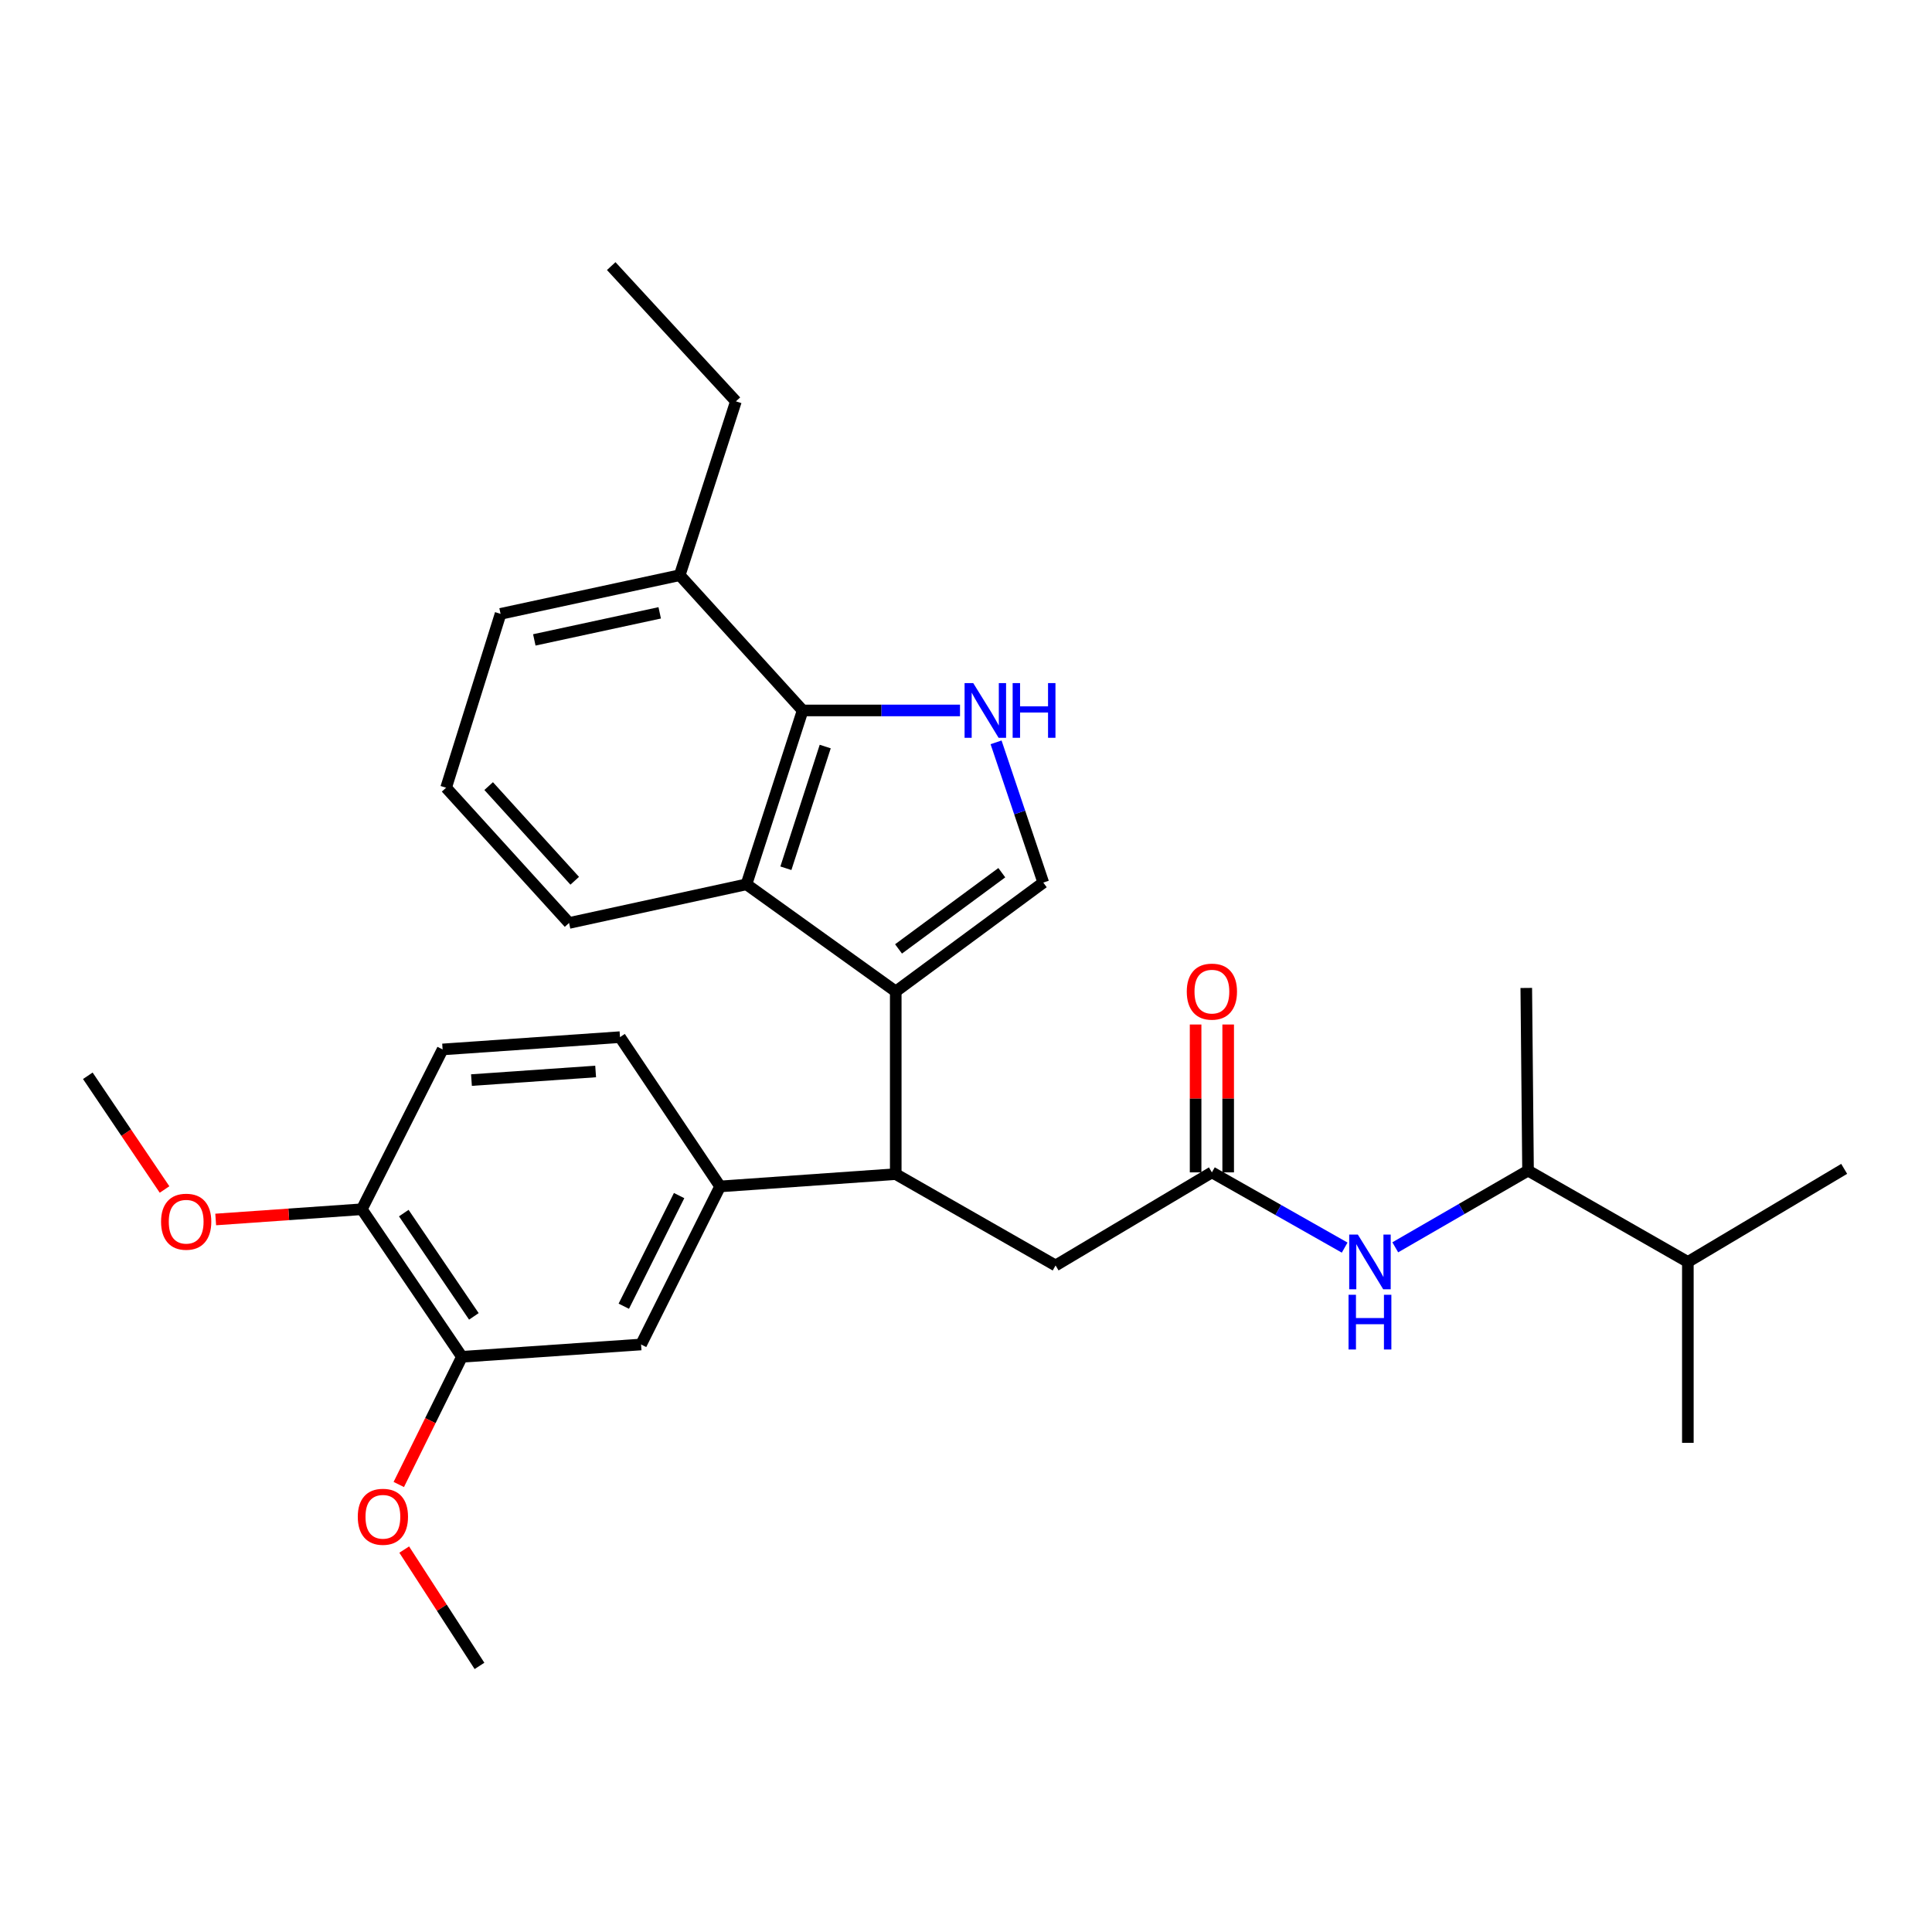 <?xml version='1.0' encoding='iso-8859-1'?>
<svg version='1.1' baseProfile='full'
              xmlns='http://www.w3.org/2000/svg'
                      xmlns:rdkit='http://www.rdkit.org/xml'
                      xmlns:xlink='http://www.w3.org/1999/xlink'
                  xml:space='preserve'
width='1000px' height='1000px' viewBox='0 0 1000 1000'>
<!-- END OF HEADER -->
<rect style='opacity:1.0;fill:#FFFFFF;stroke:none' width='1000' height='1000' x='0' y='0'> </rect>
<path class='bond-0' d='M 790.909,605.906 L 756.549,625.759' style='fill:none;fill-rule:evenodd;stroke:#000000;stroke-width:6px;stroke-linecap:butt;stroke-linejoin:miter;stroke-opacity:1' />
<path class='bond-0' d='M 756.549,625.759 L 722.189,645.612' style='fill:none;fill-rule:evenodd;stroke:#0000FF;stroke-width:6px;stroke-linecap:butt;stroke-linejoin:miter;stroke-opacity:1' />
<path class='bond-1' d='M 790.909,605.906 L 873.631,653.183' style='fill:none;fill-rule:evenodd;stroke:#000000;stroke-width:6px;stroke-linecap:butt;stroke-linejoin:miter;stroke-opacity:1' />
<path class='bond-2' d='M 790.909,605.906 L 790,511.362' style='fill:none;fill-rule:evenodd;stroke:#000000;stroke-width:6px;stroke-linecap:butt;stroke-linejoin:miter;stroke-opacity:1' />
<path class='bond-3' d='M 627.273,606.815 L 661.634,626.289' style='fill:none;fill-rule:evenodd;stroke:#000000;stroke-width:6px;stroke-linecap:butt;stroke-linejoin:miter;stroke-opacity:1' />
<path class='bond-3' d='M 661.634,626.289 L 695.995,645.763' style='fill:none;fill-rule:evenodd;stroke:#0000FF;stroke-width:6px;stroke-linecap:butt;stroke-linejoin:miter;stroke-opacity:1' />
<path class='bond-4' d='M 635.703,606.815 L 635.703,568.548' style='fill:none;fill-rule:evenodd;stroke:#000000;stroke-width:6px;stroke-linecap:butt;stroke-linejoin:miter;stroke-opacity:1' />
<path class='bond-4' d='M 635.703,568.548 L 635.703,530.281' style='fill:none;fill-rule:evenodd;stroke:#FF0000;stroke-width:6px;stroke-linecap:butt;stroke-linejoin:miter;stroke-opacity:1' />
<path class='bond-4' d='M 618.842,606.815 L 618.842,568.548' style='fill:none;fill-rule:evenodd;stroke:#000000;stroke-width:6px;stroke-linecap:butt;stroke-linejoin:miter;stroke-opacity:1' />
<path class='bond-4' d='M 618.842,568.548 L 618.842,530.281' style='fill:none;fill-rule:evenodd;stroke:#FF0000;stroke-width:6px;stroke-linecap:butt;stroke-linejoin:miter;stroke-opacity:1' />
<path class='bond-5' d='M 627.273,606.815 L 546.368,655' style='fill:none;fill-rule:evenodd;stroke:#000000;stroke-width:6px;stroke-linecap:butt;stroke-linejoin:miter;stroke-opacity:1' />
<path class='bond-6' d='M 873.631,653.183 L 873.631,746.817' style='fill:none;fill-rule:evenodd;stroke:#000000;stroke-width:6px;stroke-linecap:butt;stroke-linejoin:miter;stroke-opacity:1' />
<path class='bond-7' d='M 873.631,653.183 L 954.545,604.997' style='fill:none;fill-rule:evenodd;stroke:#000000;stroke-width:6px;stroke-linecap:butt;stroke-linejoin:miter;stroke-opacity:1' />
<path class='bond-8' d='M 546.368,655 L 463.636,607.723' style='fill:none;fill-rule:evenodd;stroke:#000000;stroke-width:6px;stroke-linecap:butt;stroke-linejoin:miter;stroke-opacity:1' />
<path class='bond-9' d='M 539.998,456.817 L 527.78,420.526' style='fill:none;fill-rule:evenodd;stroke:#000000;stroke-width:6px;stroke-linecap:butt;stroke-linejoin:miter;stroke-opacity:1' />
<path class='bond-9' d='M 527.78,420.526 L 515.563,384.235' style='fill:none;fill-rule:evenodd;stroke:#0000FF;stroke-width:6px;stroke-linecap:butt;stroke-linejoin:miter;stroke-opacity:1' />
<path class='bond-10' d='M 539.998,456.817 L 463.636,513.18' style='fill:none;fill-rule:evenodd;stroke:#000000;stroke-width:6px;stroke-linecap:butt;stroke-linejoin:miter;stroke-opacity:1' />
<path class='bond-10' d='M 518.531,451.706 L 465.078,491.159' style='fill:none;fill-rule:evenodd;stroke:#000000;stroke-width:6px;stroke-linecap:butt;stroke-linejoin:miter;stroke-opacity:1' />
<path class='bond-11' d='M 496.9,367.725 L 456.176,367.725' style='fill:none;fill-rule:evenodd;stroke:#0000FF;stroke-width:6px;stroke-linecap:butt;stroke-linejoin:miter;stroke-opacity:1' />
<path class='bond-11' d='M 456.176,367.725 L 415.451,367.725' style='fill:none;fill-rule:evenodd;stroke:#000000;stroke-width:6px;stroke-linecap:butt;stroke-linejoin:miter;stroke-opacity:1' />
<path class='bond-12' d='M 463.636,513.18 L 386.366,457.726' style='fill:none;fill-rule:evenodd;stroke:#000000;stroke-width:6px;stroke-linecap:butt;stroke-linejoin:miter;stroke-opacity:1' />
<path class='bond-13' d='M 463.636,513.18 L 463.636,607.723' style='fill:none;fill-rule:evenodd;stroke:#000000;stroke-width:6px;stroke-linecap:butt;stroke-linejoin:miter;stroke-opacity:1' />
<path class='bond-14' d='M 386.366,457.726 L 294.548,477.725' style='fill:none;fill-rule:evenodd;stroke:#000000;stroke-width:6px;stroke-linecap:butt;stroke-linejoin:miter;stroke-opacity:1' />
<path class='bond-15' d='M 386.366,457.726 L 415.451,367.725' style='fill:none;fill-rule:evenodd;stroke:#000000;stroke-width:6px;stroke-linecap:butt;stroke-linejoin:miter;stroke-opacity:1' />
<path class='bond-15' d='M 406.773,449.41 L 427.133,386.41' style='fill:none;fill-rule:evenodd;stroke:#000000;stroke-width:6px;stroke-linecap:butt;stroke-linejoin:miter;stroke-opacity:1' />
<path class='bond-16' d='M 415.451,367.725 L 351.82,297.724' style='fill:none;fill-rule:evenodd;stroke:#000000;stroke-width:6px;stroke-linecap:butt;stroke-linejoin:miter;stroke-opacity:1' />
<path class='bond-17' d='M 230.907,407.723 L 294.548,477.725' style='fill:none;fill-rule:evenodd;stroke:#000000;stroke-width:6px;stroke-linecap:butt;stroke-linejoin:miter;stroke-opacity:1' />
<path class='bond-17' d='M 252.929,406.881 L 297.478,455.882' style='fill:none;fill-rule:evenodd;stroke:#000000;stroke-width:6px;stroke-linecap:butt;stroke-linejoin:miter;stroke-opacity:1' />
<path class='bond-18' d='M 230.907,407.723 L 259.093,317.732' style='fill:none;fill-rule:evenodd;stroke:#000000;stroke-width:6px;stroke-linecap:butt;stroke-linejoin:miter;stroke-opacity:1' />
<path class='bond-19' d='M 351.82,297.724 L 380.905,207.733' style='fill:none;fill-rule:evenodd;stroke:#000000;stroke-width:6px;stroke-linecap:butt;stroke-linejoin:miter;stroke-opacity:1' />
<path class='bond-20' d='M 351.82,297.724 L 259.093,317.732' style='fill:none;fill-rule:evenodd;stroke:#000000;stroke-width:6px;stroke-linecap:butt;stroke-linejoin:miter;stroke-opacity:1' />
<path class='bond-20' d='M 341.467,317.207 L 276.559,331.213' style='fill:none;fill-rule:evenodd;stroke:#000000;stroke-width:6px;stroke-linecap:butt;stroke-linejoin:miter;stroke-opacity:1' />
<path class='bond-21' d='M 463.636,607.723 L 372.727,614.093' style='fill:none;fill-rule:evenodd;stroke:#000000;stroke-width:6px;stroke-linecap:butt;stroke-linejoin:miter;stroke-opacity:1' />
<path class='bond-22' d='M 239.094,702.276 L 187.275,625.905' style='fill:none;fill-rule:evenodd;stroke:#000000;stroke-width:6px;stroke-linecap:butt;stroke-linejoin:miter;stroke-opacity:1' />
<path class='bond-22' d='M 245.274,681.354 L 209,627.894' style='fill:none;fill-rule:evenodd;stroke:#000000;stroke-width:6px;stroke-linecap:butt;stroke-linejoin:miter;stroke-opacity:1' />
<path class='bond-23' d='M 239.094,702.276 L 331.821,695.907' style='fill:none;fill-rule:evenodd;stroke:#000000;stroke-width:6px;stroke-linecap:butt;stroke-linejoin:miter;stroke-opacity:1' />
<path class='bond-24' d='M 239.094,702.276 L 222.752,735.324' style='fill:none;fill-rule:evenodd;stroke:#000000;stroke-width:6px;stroke-linecap:butt;stroke-linejoin:miter;stroke-opacity:1' />
<path class='bond-24' d='M 222.752,735.324 L 206.41,768.371' style='fill:none;fill-rule:evenodd;stroke:#FF0000;stroke-width:6px;stroke-linecap:butt;stroke-linejoin:miter;stroke-opacity:1' />
<path class='bond-25' d='M 187.275,625.905 L 229.09,543.183' style='fill:none;fill-rule:evenodd;stroke:#000000;stroke-width:6px;stroke-linecap:butt;stroke-linejoin:miter;stroke-opacity:1' />
<path class='bond-26' d='M 187.275,625.905 L 149.459,628.555' style='fill:none;fill-rule:evenodd;stroke:#000000;stroke-width:6px;stroke-linecap:butt;stroke-linejoin:miter;stroke-opacity:1' />
<path class='bond-26' d='M 149.459,628.555 L 111.644,631.204' style='fill:none;fill-rule:evenodd;stroke:#FF0000;stroke-width:6px;stroke-linecap:butt;stroke-linejoin:miter;stroke-opacity:1' />
<path class='bond-27' d='M 331.821,695.907 L 372.727,614.093' style='fill:none;fill-rule:evenodd;stroke:#000000;stroke-width:6px;stroke-linecap:butt;stroke-linejoin:miter;stroke-opacity:1' />
<path class='bond-27' d='M 322.876,676.094 L 351.51,618.825' style='fill:none;fill-rule:evenodd;stroke:#000000;stroke-width:6px;stroke-linecap:butt;stroke-linejoin:miter;stroke-opacity:1' />
<path class='bond-28' d='M 229.09,543.183 L 320.908,536.823' style='fill:none;fill-rule:evenodd;stroke:#000000;stroke-width:6px;stroke-linecap:butt;stroke-linejoin:miter;stroke-opacity:1' />
<path class='bond-28' d='M 244.028,559.05 L 308.3,554.597' style='fill:none;fill-rule:evenodd;stroke:#000000;stroke-width:6px;stroke-linecap:butt;stroke-linejoin:miter;stroke-opacity:1' />
<path class='bond-29' d='M 372.727,614.093 L 320.908,536.823' style='fill:none;fill-rule:evenodd;stroke:#000000;stroke-width:6px;stroke-linecap:butt;stroke-linejoin:miter;stroke-opacity:1' />
<path class='bond-30' d='M 209.226,802.059 L 228.703,832.164' style='fill:none;fill-rule:evenodd;stroke:#FF0000;stroke-width:6px;stroke-linecap:butt;stroke-linejoin:miter;stroke-opacity:1' />
<path class='bond-30' d='M 228.703,832.164 L 248.18,862.269' style='fill:none;fill-rule:evenodd;stroke:#000000;stroke-width:6px;stroke-linecap:butt;stroke-linejoin:miter;stroke-opacity:1' />
<path class='bond-31' d='M 380.905,207.733 L 316.365,137.731' style='fill:none;fill-rule:evenodd;stroke:#000000;stroke-width:6px;stroke-linecap:butt;stroke-linejoin:miter;stroke-opacity:1' />
<path class='bond-32' d='M 85.168,615.679 L 65.311,586.25' style='fill:none;fill-rule:evenodd;stroke:#FF0000;stroke-width:6px;stroke-linecap:butt;stroke-linejoin:miter;stroke-opacity:1' />
<path class='bond-32' d='M 65.311,586.25 L 45.455,556.822' style='fill:none;fill-rule:evenodd;stroke:#000000;stroke-width:6px;stroke-linecap:butt;stroke-linejoin:miter;stroke-opacity:1' />
<path  class='atom-2' d='M 702.826 639.023
L 712.106 654.023
Q 713.026 655.503, 714.506 658.183
Q 715.986 660.863, 716.066 661.023
L 716.066 639.023
L 719.826 639.023
L 719.826 667.343
L 715.946 667.343
L 705.986 650.943
Q 704.826 649.023, 703.586 646.823
Q 702.386 644.623, 702.026 643.943
L 702.026 667.343
L 698.346 667.343
L 698.346 639.023
L 702.826 639.023
' fill='#0000FF'/>
<path  class='atom-2' d='M 698.006 670.175
L 701.846 670.175
L 701.846 682.215
L 716.326 682.215
L 716.326 670.175
L 720.166 670.175
L 720.166 698.495
L 716.326 698.495
L 716.326 685.415
L 701.846 685.415
L 701.846 698.495
L 698.006 698.495
L 698.006 670.175
' fill='#0000FF'/>
<path  class='atom-3' d='M 614.273 513.26
Q 614.273 506.46, 617.633 502.66
Q 620.993 498.86, 627.273 498.86
Q 633.553 498.86, 636.913 502.66
Q 640.273 506.46, 640.273 513.26
Q 640.273 520.14, 636.873 524.06
Q 633.473 527.94, 627.273 527.94
Q 621.033 527.94, 617.633 524.06
Q 614.273 520.18, 614.273 513.26
M 627.273 524.74
Q 631.593 524.74, 633.913 521.86
Q 636.273 518.94, 636.273 513.26
Q 636.273 507.7, 633.913 504.9
Q 631.593 502.06, 627.273 502.06
Q 622.953 502.06, 620.593 504.86
Q 618.273 507.66, 618.273 513.26
Q 618.273 518.98, 620.593 521.86
Q 622.953 524.74, 627.273 524.74
' fill='#FF0000'/>
<path  class='atom-7' d='M 503.744 353.565
L 513.024 368.565
Q 513.944 370.045, 515.424 372.725
Q 516.904 375.405, 516.984 375.565
L 516.984 353.565
L 520.744 353.565
L 520.744 381.885
L 516.864 381.885
L 506.904 365.485
Q 505.744 363.565, 504.504 361.365
Q 503.304 359.165, 502.944 358.485
L 502.944 381.885
L 499.264 381.885
L 499.264 353.565
L 503.744 353.565
' fill='#0000FF'/>
<path  class='atom-7' d='M 524.144 353.565
L 527.984 353.565
L 527.984 365.605
L 542.464 365.605
L 542.464 353.565
L 546.304 353.565
L 546.304 381.885
L 542.464 381.885
L 542.464 368.805
L 527.984 368.805
L 527.984 381.885
L 524.144 381.885
L 524.144 353.565
' fill='#0000FF'/>
<path  class='atom-22' d='M 185.187 785.078
Q 185.187 778.278, 188.547 774.478
Q 191.907 770.678, 198.187 770.678
Q 204.467 770.678, 207.827 774.478
Q 211.187 778.278, 211.187 785.078
Q 211.187 791.958, 207.787 795.878
Q 204.387 799.758, 198.187 799.758
Q 191.947 799.758, 188.547 795.878
Q 185.187 791.998, 185.187 785.078
M 198.187 796.558
Q 202.507 796.558, 204.827 793.678
Q 207.187 790.758, 207.187 785.078
Q 207.187 779.518, 204.827 776.718
Q 202.507 773.878, 198.187 773.878
Q 193.867 773.878, 191.507 776.678
Q 189.187 779.478, 189.187 785.078
Q 189.187 790.798, 191.507 793.678
Q 193.867 796.558, 198.187 796.558
' fill='#FF0000'/>
<path  class='atom-25' d='M 83.365 632.355
Q 83.365 625.555, 86.725 621.755
Q 90.085 617.955, 96.365 617.955
Q 102.646 617.955, 106.006 621.755
Q 109.366 625.555, 109.366 632.355
Q 109.366 639.235, 105.966 643.155
Q 102.566 647.035, 96.365 647.035
Q 90.126 647.035, 86.725 643.155
Q 83.365 639.275, 83.365 632.355
M 96.365 643.835
Q 100.686 643.835, 103.006 640.955
Q 105.366 638.035, 105.366 632.355
Q 105.366 626.795, 103.006 623.995
Q 100.686 621.155, 96.365 621.155
Q 92.046 621.155, 89.686 623.955
Q 87.365 626.755, 87.365 632.355
Q 87.365 638.075, 89.686 640.955
Q 92.046 643.835, 96.365 643.835
' fill='#FF0000'/>
</svg>
